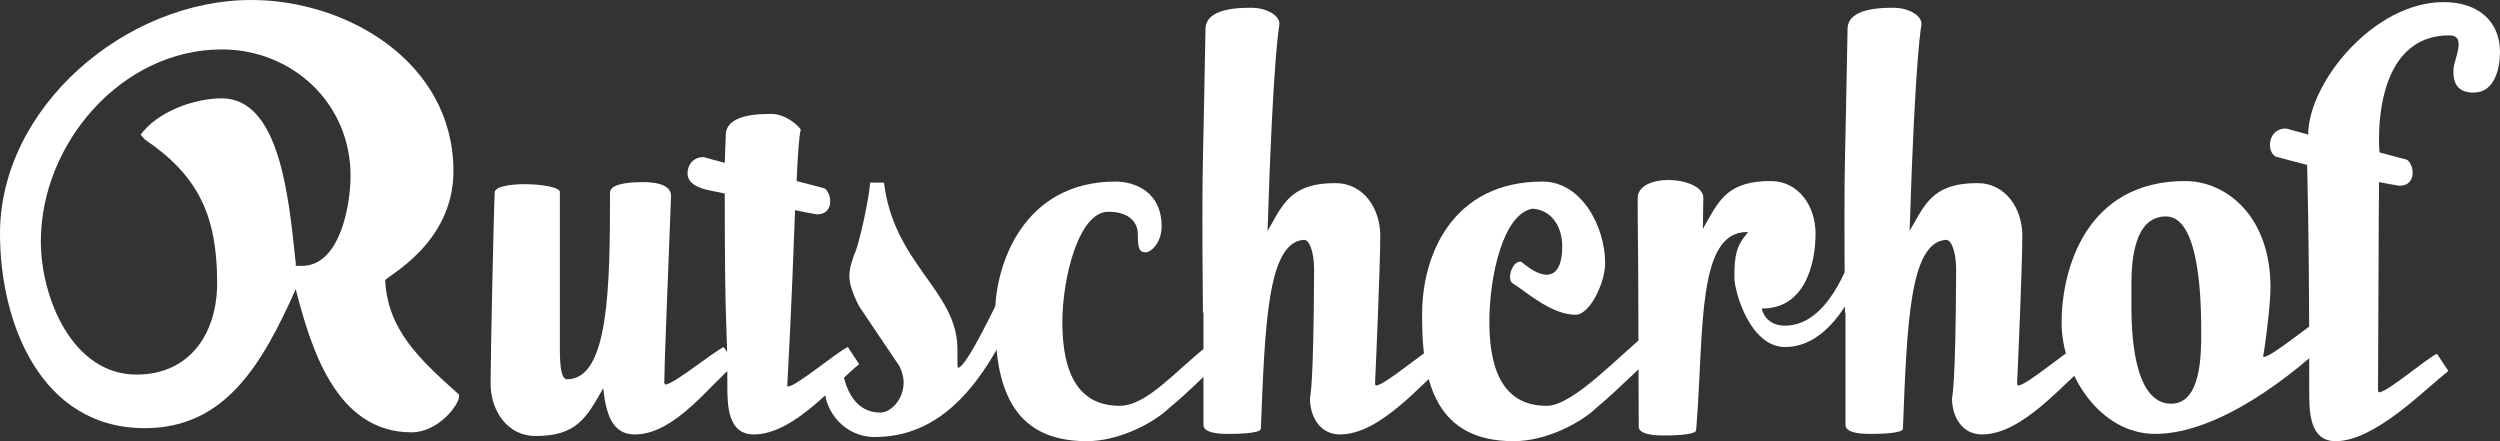 <?xml version="1.0" encoding="utf-8"?>
<!-- Generator: Adobe Illustrator 16.0.0, SVG Export Plug-In . SVG Version: 6.00 Build 0)  -->
<!DOCTYPE svg PUBLIC "-//W3C//DTD SVG 1.1//EN" "http://www.w3.org/Graphics/SVG/1.1/DTD/svg11.dtd">
<svg version="1.1" id="Ebene_1" xmlns="http://www.w3.org/2000/svg" xmlns:xlink="http://www.w3.org/1999/xlink" x="0px" y="0px"
	 width="170px" height="30px" viewBox="0 0 170 30" enable-background="new 0 0 170 30" xml:space="preserve">
<rect x="0" y="0" width="170" height="30" fill="#333333" stroke="none"/>
<g>
	<path fill="#FFFFFF" d="M27.986,29.398c-5.168,0-6.856-5.801-7.875-9.729c-2.286,5.095-4.782,9.446-10.266,9.446
		C2.777,29.116,0,21.969,0,15.884C0,7.288,8.544,0,17.087,0c6.539,0,13.747,4.246,13.747,11.639c0,4.989-4.641,7.182-4.641,7.43
		c0.176,3.36,2.32,5.341,4.922,7.677c0.07,0.034,0.106,0.07,0.106,0.177C31.221,27.559,29.779,29.398,27.986,29.398z M15.083,3.361
		c-6.82,0-12.306,6.403-12.306,13.054c0,3.82,2.145,9.057,6.504,9.057c3.622,0,5.485-2.795,5.485-6.227
		c0-4.564-1.266-7.288-4.922-9.764L9.563,9.163c1.125-1.558,3.621-2.476,5.52-2.476c3.867,0,4.536,6.508,4.993,10.896
		c0.035,0.177,0.035,0.318,0.035,0.495h0.422c2.637,0,3.305-4.245,3.305-6.12C23.837,6.969,19.83,3.361,15.083,3.361z"/>
	<path fill="#FFFFFF" d="M43.169,29.541c-1.23,0-1.934-0.85-2.145-3.149c-1.16,2.052-1.828,3.255-4.605,3.255
		c-1.934,0-3.059-1.733-3.059-3.574c0-1.733,0.211-11.674,0.281-12.983c0-0.39,0.984-0.566,2.039-0.566
		c1.16,0,2.391,0.212,2.391,0.531v0.036v10.684c0,1.167,0.105,2.016,0.492,2.016c2.848,0,2.918-6.333,2.918-12.7
		c0-0.708,1.863-0.708,2.215-0.708s1.969,0,1.934,0.956c-0.281,7.465-0.457,11.462-0.457,12.665c0,0.07,0.035,0.142,0.071,0.142
		c0.562,0,3.164-2.159,3.973-2.547l0.773,1.167C48.302,26.108,45.912,29.541,43.169,29.541z"/>
	<path fill="#FFFFFF" d="M51.253,29.541c-1.793,0-1.793-2.053-1.793-3.361c0-5.059-0.176-2.654-0.176-13.019
		c-0.809-0.213-2.532-0.284-2.532-1.38c0-0.53,0.352-1.097,1.09-1.097l1.441,0.39l0.07-1.911c0.035-1.415,2.32-1.415,3.129-1.415
		c0.984,0,1.969,0.919,1.969,1.096c0,0-0.141,0.212-0.281,3.467l1.898,0.496c0.211,0.141,0.387,0.495,0.387,0.884
		c0,0.424-0.211,0.884-0.914,0.884c-0.457-0.07-0.949-0.176-1.477-0.283c-0.106,2.689-0.211,5.979-0.528,11.922
		c0,0.035,0,0.07,0.035,0.07c0.563,0,3.27-2.3,4.079-2.688l0.773,1.167C56.738,26.108,53.996,29.541,51.253,29.541z"/>
	<path fill="#FFFFFF" d="M59.479,29.717c-2.04,0-3.411-1.733-3.411-3.361c0-1.344,0.668-2.158,1.09-2.194
		c0.071,0,0.071,0.142,0.071,0.248c0,0.92,0.386,3.644,2.636,3.644c0.739,0,1.583-0.92,1.583-2.052c0-0.354-0.105-0.708-0.281-1.097
		l-2.742-4.067c-0.493-0.956-0.668-1.592-0.668-2.087c0-0.425,0.105-0.779,0.316-1.416c0.352-0.602,1.09-4.21,1.09-4.918h0.949
		c0.668,5.555,4.993,7.359,4.993,11.321v0.671c0,0.142,0,0.602,0.035,0.602c0.668,0,3.305-5.837,3.938-7.04l0.738,1.485
		C67.495,25.189,64.577,29.717,59.479,29.717z"/>
	<path fill="#FFFFFF" d="M79.553,27.701C78.498,28.727,76.143,30,73.892,30c-5.204,0-6.223-3.892-6.223-8.313v-0.354
		c0-3.361,1.934-8.987,8.192-8.987c1.266,0,3.164,0.672,3.129,3.113c-0.035,1.097-0.738,1.699-1.09,1.699
		c-0.457,0-0.527-0.319-0.527-1.238c0-0.744-0.527-1.521-2.004-1.521c-2.039,0-3.129,4.563-3.129,7.499
		c0,3.433,1.055,5.697,3.903,5.697c1.828,0,3.797-2.371,5.871-3.998l0.774,1.167C81.943,25.472,80.818,26.675,79.553,27.701z"/>
	<path fill="#FFFFFF" d="M91.117,29.541c-1.406,0-2.039-1.274-2.039-2.441c0-0.212,0.246-0.425,0.281-8.774
		c0-1.167-0.317-2.052-0.703-2.016c-2.461,0.177-2.637,5.731-2.918,12.841c0,0.354-1.864,0.354-2.215,0.354s-1.688,0-1.688-0.602
		v-7.642h-0.035c0-1.131-0.036-2.831-0.036-6.262c0-4.316,0.036-3.113,0.211-13.054c0.035-1.416,2.355-1.416,3.129-1.416
		c0.985,0,1.898,0.495,1.898,1.097c0,0.141-0.422,1.769-0.809,14.08l0.281-0.495c0.879-1.557,1.547-2.759,4.325-2.759
		c1.934,0,3.059,1.733,3.059,3.572c0,1.981-0.282,8.526-0.352,9.977c0,0.106,0,0.212,0.07,0.212c0.563,0,3.129-2.229,3.938-2.618
		l0.774,1.167C96.603,26.108,93.86,29.541,91.117,29.541z"/>
	<path fill="#FFFFFF" d="M108.589,27.701c-1.055,1.026-3.411,2.299-5.661,2.299c-5.203,0-6.223-3.892-6.223-8.313v-0.354
		c0-3.963,2.039-8.987,8.191-8.987c2.637,0,4.254,3.043,4.254,5.555c0,1.345-1.055,3.502-2.004,3.502
		c-1.617,0-3.27-1.485-4.254-2.123c-0.175-0.105-0.21-0.247-0.21-0.459c0-0.459,0.316-1.026,0.667-1.026
		c0.036,0,0.106,0,0.141,0.036c0.703,0.601,1.266,0.849,1.688,0.849c0.773,0,1.055-0.849,1.055-1.946
		c0-1.026-0.492-2.406-2.004-2.546c-2.004,0.318-2.954,4.564-2.954,7.711c0,3.433,1.055,5.697,3.903,5.697
		c1.828,0,5.027-3.538,7.102-5.166l0.773,1.168C112.21,24.305,109.854,26.675,108.589,27.701z"/>
	<path fill="#FFFFFF" d="M121.384,23.597c-2.391,0-3.445-3.786-3.445-4.706c0-1.486,0.105-2.158,0.914-3.078
		c0-0.035-0.035-0.035-0.07-0.035c-3.375,0-2.918,6.616-3.411,13.019l-0.035,0.46c-0.035,0.354-1.863,0.354-2.215,0.354
		c-0.352,0-1.688,0-1.688-0.601l-0.036-10.72c0-0.92-0.035-2.406-0.035-4.811c0-0.849,1.02-1.238,2.074-1.238
		c1.16,0,2.426,0.459,2.391,1.238c0,0.672-0.035,1.344-0.035,2.087l0.281-0.495c0.879-1.557,1.547-2.76,4.325-2.76
		c1.934,0,3.059,1.734,3.059,3.573c0,2.088-0.738,5.095-3.621,5.095h-0.035c0,0.035,0.211,1.167,1.582,1.167
		c2.848,0,4.289-4.034,4.816-5.554v2.9C125.462,21.015,123.916,23.597,121.384,23.597z"/>
	<path fill="#FFFFFF" d="M134.776,29.541c-1.406,0-2.039-1.274-2.039-2.441c0-0.212,0.246-0.425,0.281-8.774
		c0-1.167-0.317-2.052-0.703-2.016c-2.461,0.177-2.637,5.731-2.918,12.841c0,0.354-1.864,0.354-2.215,0.354s-1.688,0-1.688-0.602
		v-7.642h-0.035c0-1.131-0.035-2.831-0.035-6.262c0-4.316,0.035-3.113,0.211-13.054c0.035-1.416,2.355-1.416,3.129-1.416
		c0.985,0,1.898,0.495,1.898,1.097c0,0.141-0.421,1.769-0.809,14.08l0.281-0.495c0.879-1.557,1.547-2.759,4.325-2.759
		c1.934,0,3.059,1.733,3.059,3.572c0,1.981-0.282,8.526-0.352,9.977c0,0.106,0,0.212,0.07,0.212c0.563,0,3.129-2.229,3.938-2.618
		l0.773,1.167C140.261,26.108,137.519,29.541,134.776,29.541z"/>
	<path fill="#FFFFFF" d="M146.552,29.505c-3.762,0-6.363-4.069-6.363-7.571c0-3.503,1.582-9.623,8.403-9.623
		c2.777,0,5.801,2.371,5.801,7.217c0,0.99-0.246,3.22-0.492,4.67c0,0.035,0,0.071,0.035,0.071c0.563,0,3.375-2.405,4.184-2.795
		l0.773,1.167C155.939,25.578,150.806,29.505,146.552,29.505z M147.291,14.717c-2.145,0-2.356,2.901-2.356,4.705v1.273
		c0,1.522,0.036,6.758,2.708,6.758c2.039,0,2.039-3.361,2.039-4.812C149.681,20.943,149.681,14.717,147.291,14.717z"/>
	<path fill="#FFFFFF" d="M168.207,6.297c-1.125,0-1.406-0.672-1.371-1.557c0-0.425,0.352-1.167,0.352-1.698
		c0-0.389-0.141-0.638-0.633-0.638c-4.043,0-4.781,4.387-4.781,7.005c0,0.354,0,0.672,0.035,0.956l1.864,0.496
		c0.21,0.141,0.387,0.495,0.387,0.884c0,0.424-0.211,0.885-0.914,0.885c-0.422-0.071-0.879-0.143-1.371-0.248
		c-0.036,3.042-0.036,8.774-0.07,14.08c0,0.107,0,0.213,0.07,0.213c0.562,0,3.129-2.229,3.938-2.618l0.773,1.167
		c-1.688,1.345-5.028,4.776-7.665,4.776c-1.793,0-1.793-2.052-1.793-3.361c0-7.393-0.035-10.613-0.141-15.424
		c-0.668-0.177-1.371-0.354-2.145-0.566c-0.246-0.142-0.387-0.46-0.387-0.813c0-0.531,0.352-1.097,1.09-1.097l1.441,0.39
		c0,0,0.035,0.035,0.07,0.035c0-3.502,4.43-9.021,9.211-9.021c2.391,0,3.833,1.345,3.833,3.396
		C170,4.635,169.648,6.297,168.207,6.297z"/>
</g>
</svg>

